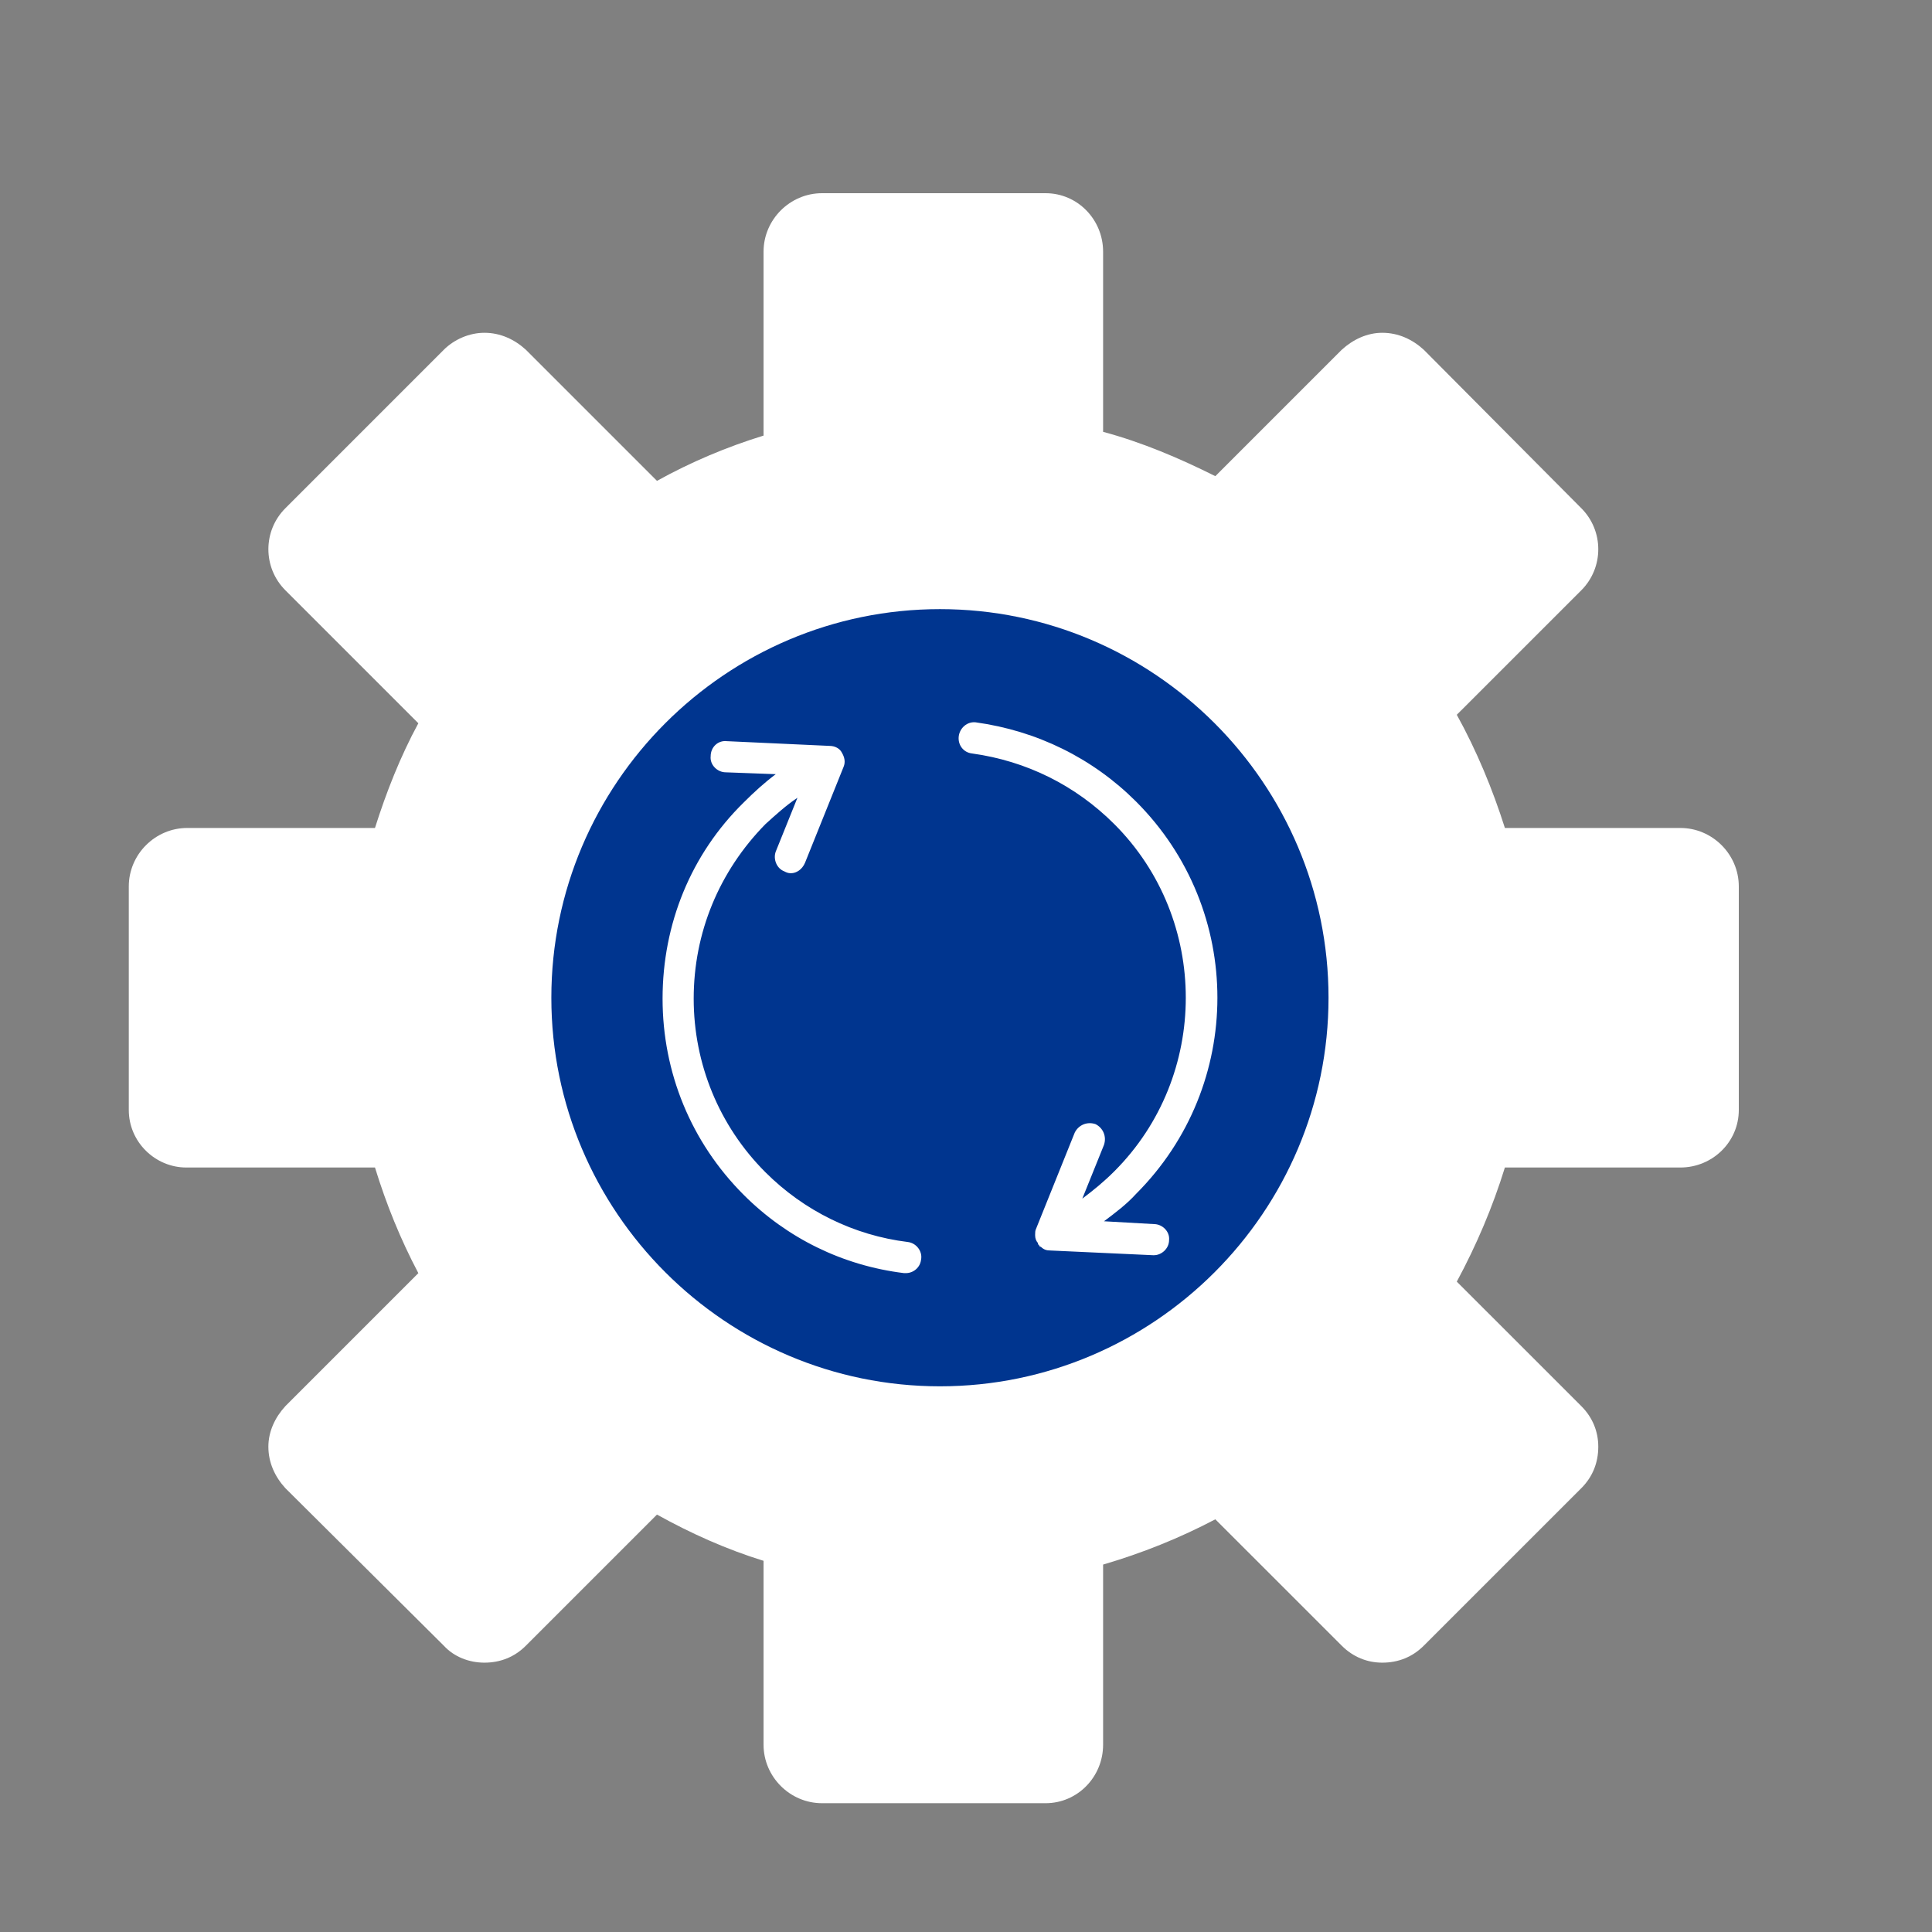 <svg width="56" height="56" viewBox="0 0 56 56" fill="none" xmlns="http://www.w3.org/2000/svg">
<rect x="0" y="0" width="56" height="56" fill="#808080" stroke="none"/>
<path fill-rule="evenodd" clip-rule="evenodd" d="M30.306 52.267H23.827C22.898 52.267 22.132 51.501 22.132 50.572V45.241C21.066 44.913 20.027 44.448 19.043 43.901L15.243 47.701C14.915 48.029 14.505 48.193 14.04 48.193C13.603 48.193 13.165 48.029 12.864 47.701L8.272 43.136C7.971 42.808 7.779 42.398 7.779 41.933C7.779 41.495 7.971 41.085 8.272 40.757L12.126 36.903C11.607 35.918 11.197 34.907 10.869 33.841H5.401C4.499 33.841 3.733 33.102 3.733 32.173V25.694C3.733 24.764 4.499 23.999 5.428 23.999H10.869C11.197 22.96 11.607 21.921 12.126 20.964L8.272 17.11C7.615 16.453 7.615 15.387 8.272 14.731L12.864 10.138C13.165 9.838 13.603 9.646 14.04 9.646C14.505 9.646 14.915 9.838 15.243 10.138L19.043 13.938C20.027 13.392 21.066 12.954 22.132 12.626V7.295C22.132 6.366 22.898 5.6 23.827 5.6H30.306C31.236 5.6 31.974 6.366 31.974 7.295V12.517C33.095 12.817 34.188 13.282 35.227 13.802L38.891 10.138C39.219 9.838 39.629 9.646 40.066 9.646C40.531 9.646 40.941 9.838 41.269 10.138L45.835 14.731C46.491 15.387 46.491 16.453 45.835 17.11L42.226 20.718C42.8 21.757 43.265 22.878 43.62 23.999H48.705C49.635 23.999 50.4 24.764 50.4 25.694V32.173C50.4 33.102 49.635 33.841 48.705 33.841H43.62C43.265 34.989 42.8 36.082 42.226 37.149L45.835 40.757C46.163 41.085 46.327 41.495 46.327 41.933C46.327 42.398 46.163 42.808 45.835 43.136L41.269 47.701C40.941 48.029 40.531 48.193 40.066 48.193C39.629 48.193 39.219 48.029 38.891 47.701L35.227 44.038C34.188 44.585 33.095 45.022 31.974 45.35V50.572C31.974 51.501 31.236 52.267 30.306 52.267Z" fill="white"/>
<path fill-rule="evenodd" clip-rule="evenodd" d="M27.244 42.67C19.672 42.67 13.493 36.519 13.493 28.919C13.493 21.346 19.672 15.168 27.244 15.168C34.817 15.168 40.996 21.346 40.996 28.919C40.996 36.519 34.817 42.67 27.244 42.67Z" fill="white"/>
<path fill-rule="evenodd" clip-rule="evenodd" d="M27.245 40.183C21.039 40.183 15.981 35.126 15.981 28.92C15.981 22.714 21.039 17.656 27.245 17.656C33.451 17.656 38.508 22.714 38.508 28.92C38.508 35.126 33.451 40.183 27.245 40.183Z" fill="#00358F"/>
<path fill-rule="evenodd" clip-rule="evenodd" d="M26.258 36.902C26.231 36.902 26.204 36.902 26.204 36.902C24.427 36.684 22.814 35.891 21.556 34.633C20.025 33.102 19.205 31.079 19.205 28.947C19.205 26.787 20.025 24.764 21.556 23.261C21.857 22.96 22.158 22.686 22.486 22.44L21.037 22.386C20.791 22.386 20.572 22.167 20.599 21.921C20.599 21.648 20.818 21.456 21.064 21.483L24.044 21.62C24.208 21.62 24.345 21.702 24.399 21.811C24.481 21.948 24.509 22.085 24.454 22.222L23.333 25.01C23.251 25.201 23.087 25.311 22.923 25.311C22.841 25.311 22.786 25.284 22.732 25.256C22.513 25.174 22.404 24.901 22.486 24.682L23.114 23.124C22.786 23.343 22.486 23.616 22.185 23.889C20.845 25.256 20.107 27.033 20.107 28.947C20.107 30.833 20.845 32.638 22.185 33.977C23.306 35.098 24.755 35.809 26.313 36C26.559 36.028 26.75 36.273 26.696 36.52C26.669 36.738 26.477 36.902 26.258 36.902ZM33.448 36.383C33.421 36.383 33.421 36.383 33.421 36.383L30.441 36.246C30.332 36.246 30.25 36.219 30.168 36.137H30.14C30.14 36.109 30.113 36.109 30.113 36.082C30.086 36.082 30.086 36.055 30.086 36.028C30.031 35.973 30.004 35.891 30.004 35.809V35.781C30.004 35.727 30.004 35.672 30.031 35.617L31.152 32.829C31.261 32.61 31.507 32.501 31.753 32.583C31.972 32.692 32.081 32.938 32 33.184L31.371 34.743C31.699 34.496 32 34.251 32.3 33.95C35.061 31.189 35.061 26.65 32.3 23.889C31.179 22.768 29.758 22.058 28.172 21.839C27.926 21.811 27.762 21.593 27.789 21.347C27.817 21.101 28.035 20.909 28.281 20.937C30.058 21.183 31.671 21.976 32.929 23.233C36.073 26.377 36.073 31.462 32.929 34.606C32.656 34.907 32.328 35.153 32 35.399L33.448 35.481C33.694 35.481 33.913 35.699 33.886 35.946C33.886 36.191 33.667 36.383 33.448 36.383Z" fill="white"/>
</svg>
